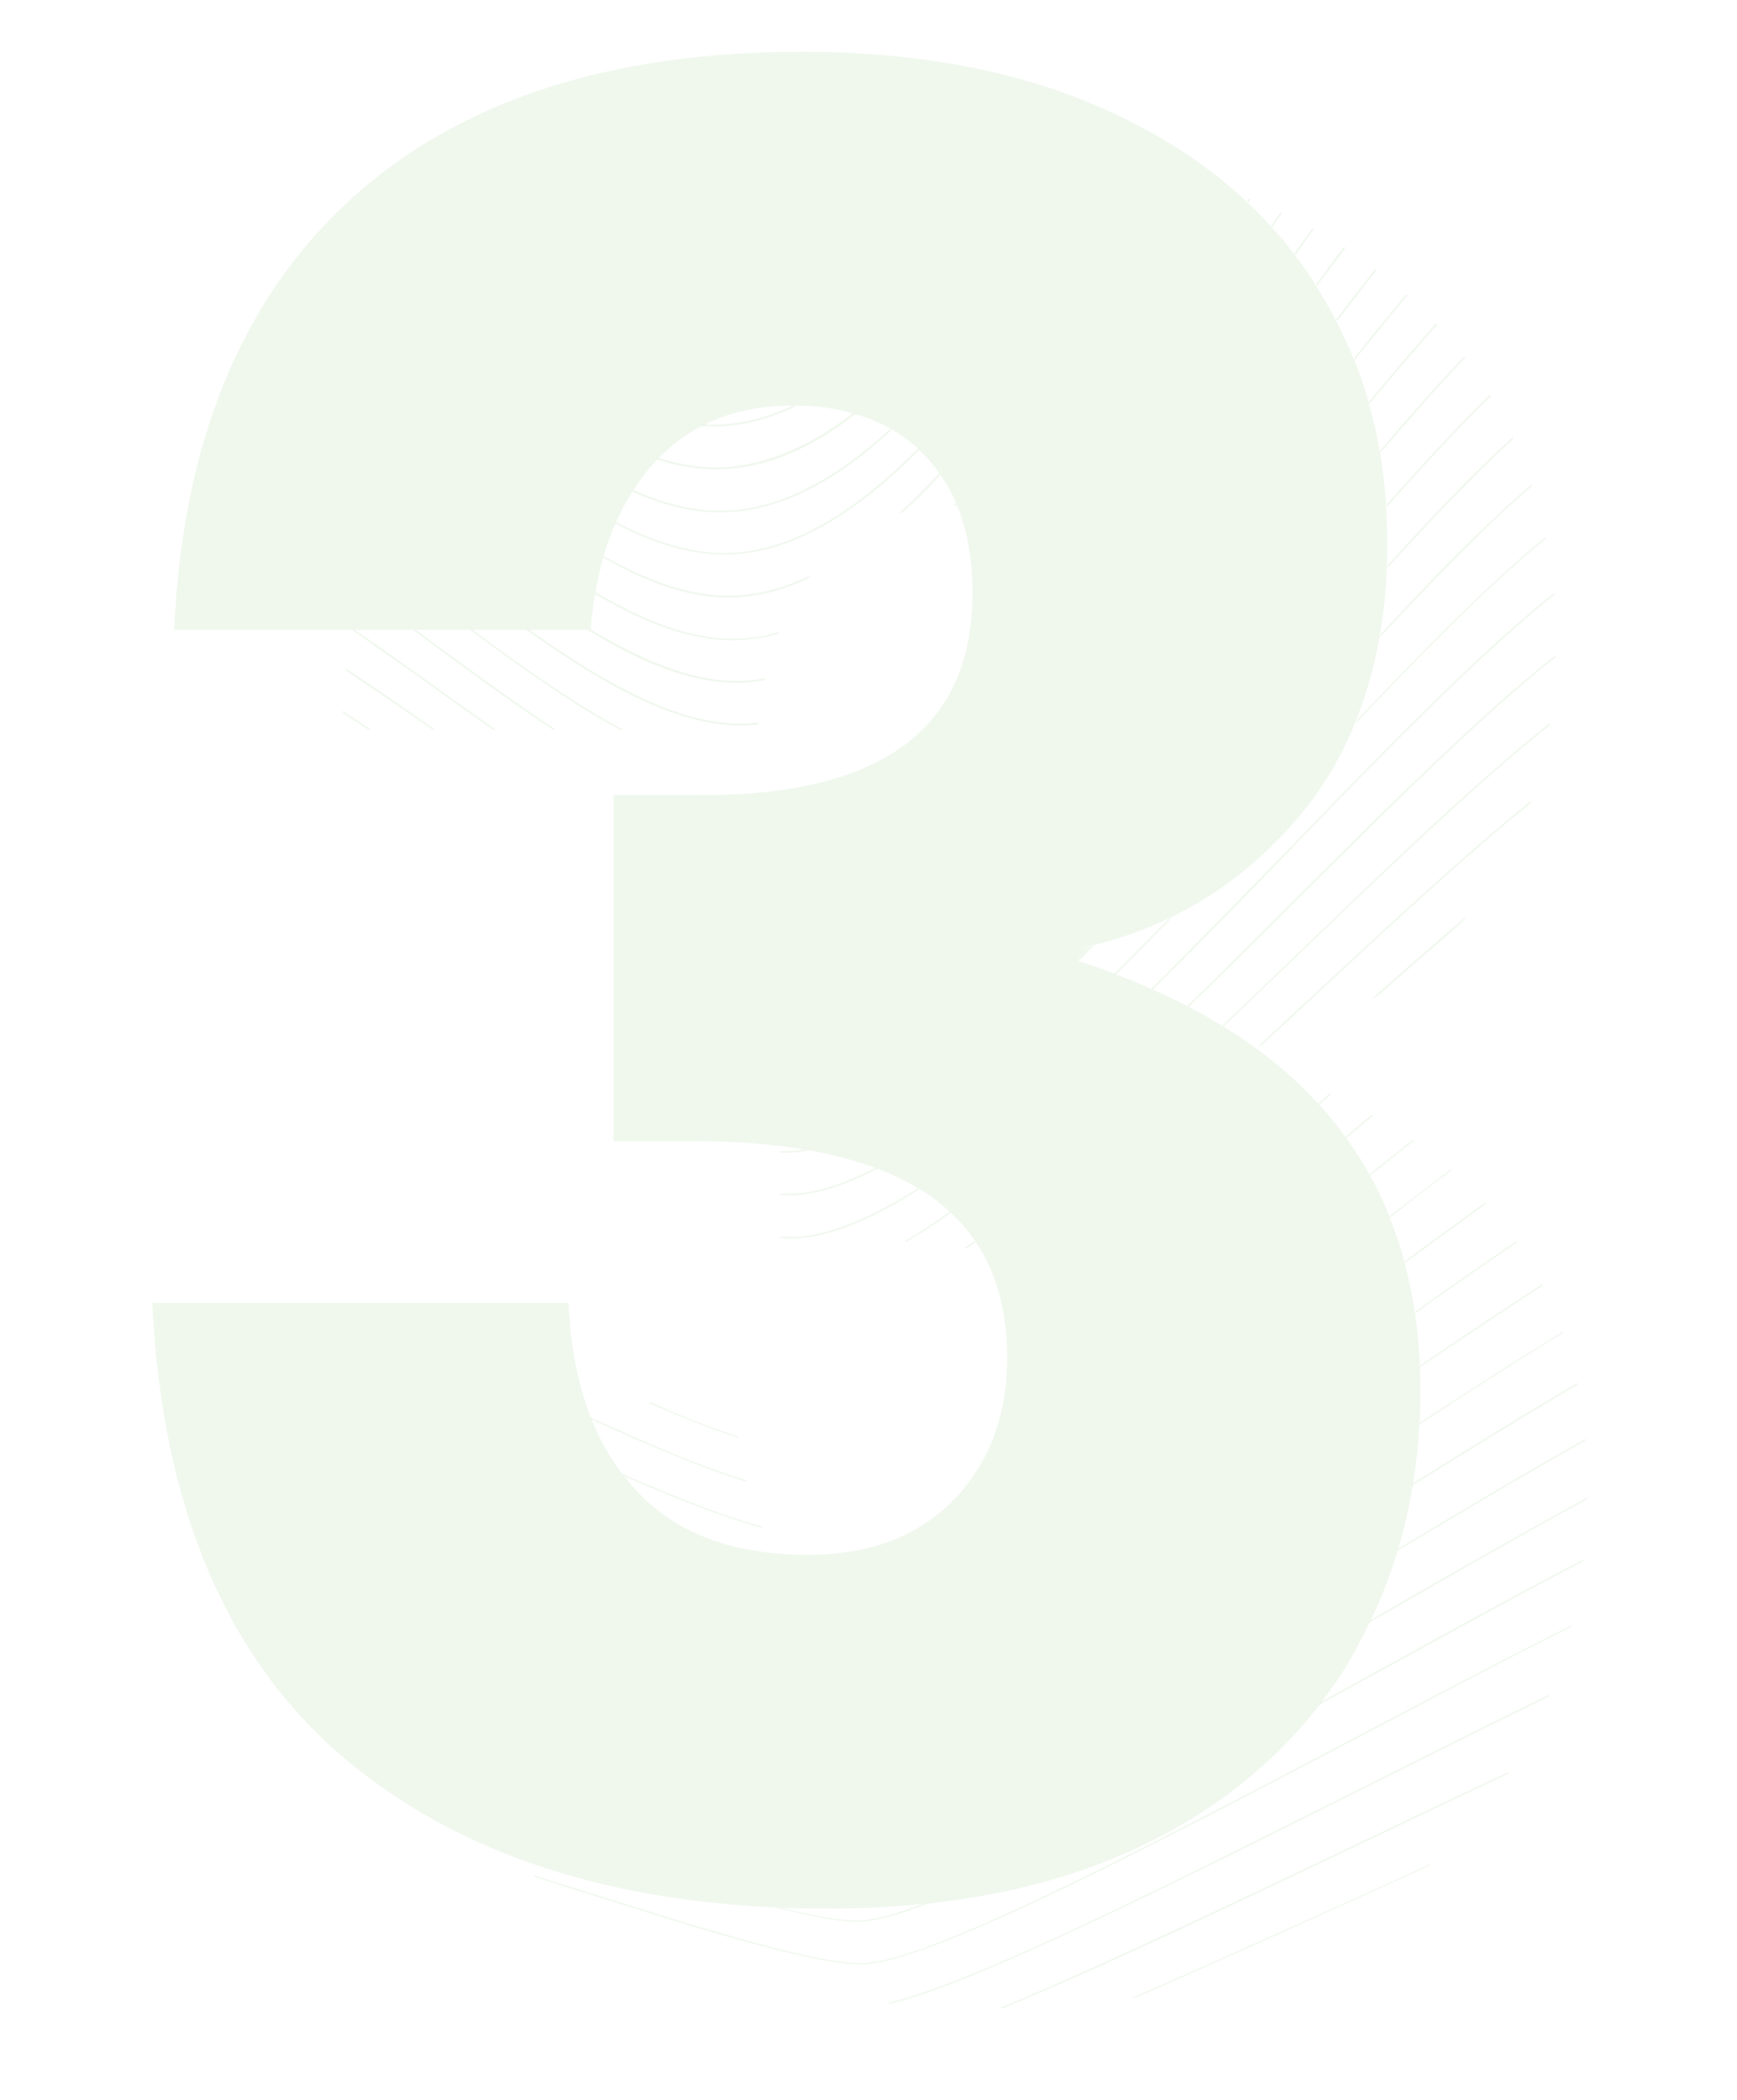 <?xml version="1.0" encoding="utf-8"?>
<!-- Generator: Adobe Illustrator 23.0.3, SVG Export Plug-In . SVG Version: 6.00 Build 0)  -->
<svg version="1.1" id="Calque_1" xmlns="http://www.w3.org/2000/svg" xmlns:xlink="http://www.w3.org/1999/xlink" x="0px" y="0px"
	 width="436px" height="527px" viewBox="0 0 436 527" style="enable-background:new 0 0 436 527;" xml:space="preserve">
<style type="text/css">
	.st0{fill:rgba(109, 181, 87, 0.1 );}
</style>
<g>
	<path class="st0" d="M273.8,237.5c-1,0.2-2,0.5-3,0.7v2.3C271.9,239.5,272.8,238.5,273.8,237.5z"/>
	<g>
		<path class="st0" d="M283.9,501.5c0.4-0.1,0.9-0.1,1.3-0.2c22.9-10,48.7-21.8,73.3-32.9c0.3-0.3,0.6-0.5,0.9-0.7
			c-12.6,5.7-25.5,11.6-38.3,17.3C308.3,490.8,295.7,496.4,283.9,501.5z"/>
	</g>
	<g>
		<path class="st0" d="M258.7,500.7c-2.7,1.2-5.4,2.3-7.9,3.3c0.3,0,0.6,0,0.9,0c4.7-1.9,9.7-4.1,15-6.4
			c32.2-14.1,74.2-34.7,110.3-51.7c0.5-0.3,1.1-0.5,1.6-0.8c0.1-0.2,0.2-0.4,0.3-0.5c-18.7,8.8-39,18.5-58.7,27.9
			C298,483,276.4,493.1,258.7,500.7z"/>
	</g>
	<g>
		<path class="st0" d="M258.1,489.4c-15.1,6.7-27.6,11.6-35.5,13.3c0.4,0,0.7,0.1,1.1,0.1c9.4-2.2,24.4-8.4,42.4-16.7
			c32.1-14.7,73.6-36.1,109.4-53.8c4.5-2.2,8.9-4.4,13.2-6.5c0.1-0.2,0.1-0.3,0.2-0.5c-21.4,10.4-45.9,22.9-69.7,34.7
			C297.2,471,275.8,481.5,258.1,489.4z"/>
	</g>
	<g>
		<path class="st0" d="M257.4,478.1c-17.7,8.2-31.8,13.8-39.5,14.5c-0.6,0.1-1.2,0.1-1.8,0.1c-6.9,0-19.1-2.9-34.3-7.3
			c-14.2-4.1-31-9.5-48.2-14.9c0.3,0.2,0.5,0.4,0.8,0.6c7.7,2.5,15.4,4.9,22.8,7.2c13,4.1,25.1,7.8,35.3,10.4
			c10.2,2.7,18.4,4.3,23.6,4.3c0.7,0,1.3,0,1.9-0.1c8.8-0.9,26.1-8,47.4-18.2c32-15.3,73.1-37.5,108.6-56c7.1-3.7,14-7.2,20.5-10.5
			c0-0.1,0.1-0.3,0.1-0.4c-22.9,11.5-50.1,26-76.4,39.8C296.3,459,275.1,469.9,257.4,478.1z"/>
	</g>
	<g>
		<path class="st0" d="M372.4,405.2c8.8-4.8,17.2-9.3,25-13.4c0-0.1,0-0.3,0-0.4c-19.6,10.2-42.7,23-65.9,35.8
			c-0.2,0.2-0.4,0.5-0.5,0.7C345.1,420.2,359.2,412.4,372.4,405.2z"/>
	</g>
	<g>
		<path class="st0" d="M217,481.9c-0.6,0.1-1.2,0.1-1.9,0.1c-4.4,0-11-1.2-18.9-3.2c-0.5,0-1.1,0-1.6-0.1c8.7,2.2,15.8,3.6,20.6,3.6
			c0.7,0,1.3,0,1.9-0.1c4-0.4,9.5-2,16.1-4.6c-0.5,0-0.9,0.1-1.4,0.1C225.7,480.1,220.6,481.5,217,481.9z"/>
	</g>
	<g>
		<path class="st0" d="M370.9,391.6c9.7-5.5,19-10.7,27.6-15.4c0-0.1,0-0.3,0-0.4c-16.2,8.8-35.1,19.6-54.5,30.8
			c-0.1,0.2-0.2,0.4-0.3,0.6C353,401.9,362.2,396.6,370.9,391.6z"/>
	</g>
	<g>
		<path class="st0" d="M369.4,378.1c10.1-6,19.8-11.6,28.6-16.6c0-0.1,0-0.3,0-0.4c-14.1,7.9-30.3,17.5-47.1,27.6
			c-0.1,0.2-0.1,0.3-0.2,0.5C357.1,385.4,363.4,381.7,369.4,378.1z"/>
	</g>
	<g>
		<path class="st0" d="M367.9,364.5c9.9-6.1,19.4-11.9,28.1-17c0-0.1-0.1-0.2-0.1-0.4c-12.5,7.3-26.6,16-41.3,25.2
			c0,0.2-0.1,0.3-0.1,0.5C359.1,370,363.5,367.2,367.9,364.5z"/>
	</g>
	<g>
		<path class="st0" d="M366.4,350.9c9.1-5.9,17.9-11.5,26-16.4c0-0.1-0.1-0.2-0.1-0.3c-11.1,6.8-23.3,14.6-36,22.9
			c0,0.1,0,0.3,0,0.4C359.7,355.3,363.1,353.1,366.4,350.9z"/>
	</g>
	<g>
		<path class="st0" d="M364.9,337.4c7.8-5.2,15.3-10.2,22.4-14.8c-0.1-0.1-0.1-0.2-0.2-0.3c-9.6,6.2-20,13.1-30.7,20.4
			c0,0.1,0,0.3,0,0.4C359.3,341.2,362.1,339.2,364.9,337.4z"/>
	</g>
	<g>
		<path class="st0" d="M363.4,323.8c6-4.2,11.8-8.2,17.4-12c-0.1-0.1-0.1-0.2-0.2-0.3c-8.1,5.5-16.6,11.4-25.4,17.7
			c0,0.1,0,0.3,0.1,0.4C358,327.6,360.7,325.7,363.4,323.8z"/>
	</g>
	<g>
		<path class="st0" d="M361.9,310.2c3.8-2.8,7.5-5.5,11.2-8.1c-0.1-0.1-0.2-0.2-0.3-0.3c-6.5,4.7-13.3,9.6-20.2,14.7
			c0,0.1,0.1,0.3,0.1,0.4C355.8,314.7,358.9,312.4,361.9,310.2z"/>
	</g>
	<g>
		<path class="st0" d="M360.4,296.7c1.3-1,2.7-2,4-3c-0.1-0.1-0.2-0.2-0.3-0.2c-5,3.8-10.1,7.7-15.3,11.7c0,0.1,0.1,0.2,0.1,0.4
			C352.8,302.5,356.6,299.5,360.4,296.7z"/>
	</g>
	<g>
		<path class="st0" d="M354.9,286.3c-0.1-0.1-0.2-0.2-0.3-0.2c-3.6,2.8-7.2,5.7-10.8,8.6c0.1,0.1,0.1,0.2,0.2,0.3
			C347.6,292.1,351.3,289.1,354.9,286.3z"/>
	</g>
	<g>
		<path class="st0" d="M169.1,375.7c8.2,3.3,15.7,6,22.4,7.8c-0.1-0.1-0.1-0.3-0.2-0.4c-6.5-1.8-14-4.4-22-7.7
			c-4.2-1.7-8.6-3.6-13.1-5.5c0.2,0.2,0.3,0.4,0.5,0.6C160.9,372.3,165.1,374.1,169.1,375.7z"/>
	</g>
	<g>
		<path class="st0" d="M167.8,364.7c7.1,2.9,13.7,5.4,19.6,7.2c0-0.1-0.1-0.3-0.1-0.4c-5.9-1.8-12.4-4.2-19.4-7.1
			c-6.2-2.6-12.9-5.6-19.7-8.7c0.1,0.2,0.1,0.3,0.2,0.5C155.2,359.3,161.7,362.2,167.8,364.7z"/>
	</g>
	<g>
		<path class="st0" d="M344.7,280c-0.1-0.1-0.2-0.1-0.4-0.2c-2.2,1.8-4.4,3.6-6.6,5.5c0.1,0.1,0.1,0.2,0.2,0.3
			C340.2,283.7,342.5,281.8,344.7,280z"/>
	</g>
	<g>
		<path class="st0" d="M334.2,274.6c-0.1-0.1-0.2-0.1-0.4-0.2c-1,0.8-1.9,1.7-2.9,2.5c0.1,0.1,0.2,0.2,0.3,0.3
			C332.2,276.3,333.2,275.5,334.2,274.6z"/>
	</g>
	<g>
		<path class="st0" d="M185.3,360.5c-5.7-1.8-12-4.2-18.6-7.1c-1-0.4-2.1-0.9-3.2-1.4h-0.9c1.3,0.6,2.7,1.2,4,1.7
			c6.7,2.9,13.1,5.3,18.8,7.2C185.4,360.8,185.3,360.6,185.3,360.5z"/>
	</g>
	<g>
		<path class="st0" d="M346.3,249.5c2.7-2.4,5.4-4.8,8.1-7.1c4.2-3.7,8.4-7.3,12.4-10.8c0.5-0.5,0.9-1,1.4-1.6
			c0.1-0.1,0.2-0.2,0.3-0.4c-7.7,6.6-15.9,13.7-24.2,21.1C345,250.4,345.7,250,346.3,249.5z"/>
	</g>
	<g>
		<path class="st0" d="M384.4,200.9c-20.1,16.2-44.1,39-68.5,61.6c0.3-0.1,0.5-0.1,0.8-0.2c12.3-11.4,24.6-22.9,36.2-33.5
			c11.1-10.1,21.6-19.4,31.3-27.2C384.2,201.4,384.3,201.2,384.4,200.9z"/>
	</g>
	<g>
		<path class="st0" d="M351.4,215.3c13.5-12.7,26.2-24.3,37.5-33.2c0-0.2,0.1-0.4,0.1-0.6c-23.3,18.4-52.7,47.9-82.2,75.9
			c0.1,0.1,0.2,0.1,0.3,0.2C322.2,243.3,337.2,228.6,351.4,215.3z"/>
	</g>
	<g>
		<path class="st0" d="M242.1,313.2c0.2,0,0.4,0.1,0.6,0.1c0.7-0.5,1.4-1,2.1-1.5c-0.1-0.1-0.2-0.2-0.2-0.3
			C243.8,312,242.9,312.6,242.1,313.2z"/>
	</g>
	<g>
		<path class="st0" d="M349.9,201.7c14.7-14.3,28.4-27.2,40.5-36.7c0-0.2,0-0.3,0-0.5c-24.6,19.3-56.5,52.8-88.2,83.9
			c-1.4,1.3-2.7,2.7-4.1,4c0.1,0.1,0.2,0.1,0.4,0.2C315.8,235.7,333.4,217.8,349.9,201.7z"/>
	</g>
	<g>
		<path class="st0" d="M226.9,311.6c0.2,0,0.5,0,0.7,0c3.6-2.1,7.3-4.5,11-7.2c-0.1-0.1-0.2-0.2-0.3-0.3
			C234.4,307,230.6,309.5,226.9,311.6z"/>
	</g>
	<g>
		<path class="st0" d="M348.4,188.1c15.1-15.2,29.2-28.8,41.5-38.6c0,0,0.1,0,0.1-0.1c0-0.2,0-0.3,0-0.5
			c-24.7,19.6-56.8,54.6-88.8,87c-4.1,4.1-8.1,8.2-12.2,12.2c0.1,0.1,0.3,0.1,0.4,0.2C309.3,228.7,329.5,207.2,348.4,188.1z"/>
	</g>
	<g>
		<path class="st0" d="M201.4,310.3c-0.9,0.1-1.9,0.1-2.9,0.1c-0.8,0-1.7,0-2.6-0.1v0.4c0.9,0.1,1.8,0.1,2.6,0.1c1,0,2,0,2.9-0.1
			c8.6-0.9,18.5-5.3,29.3-12.2c-0.1-0.1-0.3-0.2-0.4-0.2C219.6,305,209.8,309.4,201.4,310.3z"/>
	</g>
	<g>
		<path class="st0" d="M346.9,174.6c14.9-15.5,28.8-29.4,41.1-39.4c0-0.1-0.1-0.3-0.1-0.4c-13.9,11.4-30,27.7-47.1,45.7
			c-0.1,0.3-0.3,0.7-0.4,1C342.6,179.1,344.7,176.8,346.9,174.6z"/>
	</g>
	<g>
		<path class="st0" d="M279.7,244.4c0.1,0.1,0.3,0.1,0.4,0.2c4.6-4.6,9.3-9.4,14-14.2c-0.3,0.2-0.7,0.3-1,0.5
			C288.6,235.4,284.1,240,279.7,244.4z"/>
	</g>
	<g>
		<path class="st0" d="M200.4,299.5c-0.9,0.1-1.9,0.1-2.9,0.1c-0.5,0-1,0-1.6,0v0.4c0.5,0,1,0,1.6,0c1,0,2,0,3-0.1
			c6-0.6,12.7-2.9,19.7-6.6c-0.2-0.1-0.3-0.1-0.5-0.2C212.7,296.7,206.3,299,200.4,299.5z"/>
	</g>
	<g>
		<path class="st0" d="M274.6,237.3c-0.2,0.1-0.5,0.1-0.7,0.2c-1,1-2,2-3,3v0.6C272.1,239.8,273.3,238.6,274.6,237.3z"/>
	</g>
	<g>
		<path class="st0" d="M199.4,288.8c-1,0.1-2,0.1-3,0.1c-0.2,0-0.3,0-0.5,0v0.4c0.2,0,0.3,0,0.5,0c1,0,2,0,3-0.1
			c1.2-0.1,2.4-0.3,3.6-0.5c-0.4-0.1-0.7-0.1-1.1-0.2C201,288.6,200.2,288.7,199.4,288.8z"/>
	</g>
	<g>
		<path class="st0" d="M384.5,122c0-0.1-0.1-0.3-0.1-0.4c-11.4,9.8-24.3,22.9-37.8,37.5c0,0.2-0.1,0.5-0.1,0.7
			C360.1,145.2,373,131.9,384.5,122z"/>
	</g>
	<g>
		<path class="st0" d="M379.9,110.1c-0.1-0.1-0.1-0.3-0.2-0.4c-9.7,8.8-20.3,19.9-31.4,32.2c0,0.2,0,0.4,0,0.6
			C359.5,130.2,370.1,119,379.9,110.1z"/>
	</g>
	<g>
		<path class="st0" d="M374.2,99.4c-0.1-0.1-0.1-0.2-0.2-0.4c-8.1,7.9-16.8,17.4-25.9,27.6c0,0.2,0,0.4,0,0.6
			C357.3,116.9,366,107.4,374.2,99.4z"/>
	</g>
	<g>
		<path class="st0" d="M367.8,89.8c-0.1-0.1-0.2-0.2-0.3-0.3c-6.4,6.7-13.1,14.2-19.9,22.2c-0.4,0.4-0.8,0.9-1.1,1.3
			c0,0.2,0.1,0.4,0.1,0.5C353.9,105,361,96.9,367.8,89.8z"/>
	</g>
	<g>
		<path class="st0" d="M360.8,81.4c-0.1-0.1-0.2-0.2-0.3-0.3C355.8,86.4,351,92,346,98c-0.8,0.9-1.6,1.9-2.4,2.9
			c0,0.2,0.1,0.3,0.1,0.5C349.6,94.3,355.3,87.6,360.8,81.4z"/>
	</g>
	<g>
		<path class="st0" d="M86,178.9c2.2,1.4,4.3,2.8,6.4,4.2h0.8c-2.4-1.6-4.8-3.1-7.2-4.7C86.1,178.6,86,178.8,86,178.9z"/>
	</g>
	<g>
		<path class="st0" d="M353.3,74.1c-0.1-0.1-0.2-0.2-0.3-0.3c-2.8,3.4-5.7,6.9-8.6,10.4c-1.5,1.9-3,3.8-4.5,5.7
			c0.1,0.2,0.1,0.3,0.2,0.4C344.6,84.7,349,79.2,353.3,74.1z"/>
	</g>
	<g>
		<path class="st0" d="M336.4,79.6c3.1-4.1,6.2-8,9.2-11.9c-0.1-0.1-0.2-0.2-0.3-0.3c-0.8,1-1.6,2-2.4,3.1c-2.5,3.1-4.9,6.4-7.5,9.6
			c0.1,0.1,0.1,0.3,0.2,0.4C335.9,80.2,336.1,79.9,336.4,79.6z"/>
	</g>
	<g>
		<path class="st0" d="M108.5,183.1h0.7c-7.3-5.1-14.7-10.3-22.3-15.3c0,0.2,0,0.3-0.1,0.5c5.4,3.6,10.8,7.3,16.1,10.9
			C104.8,180.6,106.7,181.8,108.5,183.1z"/>
	</g>
	<g>
		<path class="st0" d="M101.9,167.6c7.4,5.2,14.6,10.5,21.7,15.5h0.8c-11.4-8-23.2-16.7-35.3-25h-0.7
			C92.9,161.3,97.4,164.5,101.9,167.6z"/>
	</g>
	<g>
		<path class="st0" d="M334.9,66c1-1.3,1.9-2.5,2.8-3.8c-0.1-0.1-0.2-0.2-0.4-0.2c-2.3,3.1-4.6,6.2-7,9.4c0.1,0.1,0.2,0.3,0.2,0.4
			C332,69.8,333.5,67.9,334.9,66z"/>
	</g>
	<g>
		<path class="st0" d="M138.7,183.1h0.8c-11.2-7.4-23-16.1-35.1-25h-0.7C115.7,167,127.5,175.7,138.7,183.1z"/>
	</g>
	<g>
		<path class="st0" d="M329.8,57.5c-0.1-0.1-0.3-0.1-0.4-0.2c-1.5,2.1-3,4.2-4.5,6.3c0.1,0.1,0.2,0.2,0.3,0.4
			C326.7,61.8,328.2,59.6,329.8,57.5z"/>
	</g>
	<g>
		<path class="st0" d="M146.2,177.7c3.2,2,6.3,3.8,9.3,5.4h0.9c-3.3-1.7-6.6-3.7-10-5.8c-8.9-5.5-18.2-12.1-27.7-19.2H118
			C127.7,165.3,137.2,172.1,146.2,177.7z"/>
	</g>
	<g>
		<path class="st0" d="M321.8,53.5c-0.1-0.1-0.3-0.1-0.4-0.2c-0.8,1.1-1.6,2.3-2.3,3.4c0.1,0.1,0.2,0.2,0.3,0.3
			C320.2,55.8,321,54.6,321.8,53.5z"/>
	</g>
	<g>
		<path class="st0" d="M313.9,50c-0.1-0.1-0.3-0.1-0.4-0.2c-0.2,0.2-0.3,0.5-0.5,0.7c0.1,0.1,0.2,0.2,0.3,0.3
			C313.5,50.6,313.7,50.3,313.9,50z"/>
	</g>
	<g>
		<path class="st0" d="M144.9,166.7c14.7,9.3,28.4,15.4,41.1,15.4c1.2,0,2.4-0.1,3.6-0.2c0.2,0,0.5-0.1,0.7-0.1c0-0.2,0-0.3,0-0.5
			c-0.3,0-0.5,0.1-0.8,0.1c-1.2,0.1-2.4,0.2-3.6,0.2c-12.5,0-26.2-6.1-40.9-15.4c-4-2.5-8.1-5.3-12.2-8.2H132
			C136.5,161.2,140.8,164.1,144.9,166.7z"/>
	</g>
	<g>
		<path class="st0" d="M147.5,158.1c13.2,8.1,25.7,13.3,37.5,13.3c1.2,0,2.5-0.1,3.7-0.2c1.1-0.1,2.2-0.3,3.2-0.5
			c0-0.2,0.1-0.3,0.1-0.5c-1.1,0.2-2.3,0.4-3.4,0.5c-1.2,0.1-2.4,0.2-3.6,0.2c-11.4,0-23.7-5.1-36.7-12.9v0.1L147.5,158.1
			L147.5,158.1z"/>
	</g>
	<g>
		<path class="st0" d="M184,160.7c1.3,0,2.5-0.1,3.8-0.2c2.5-0.3,5.1-0.7,7.6-1.4c0.1-0.2,0.1-0.4,0.2-0.5c-2.6,0.8-5.2,1.3-7.9,1.5
			c-1.2,0.1-2.5,0.2-3.7,0.2c-10.9,0-22.4-4.5-34.5-11.7c0,0.2-0.1,0.3-0.1,0.5C161.4,156.2,173,160.7,184,160.7z"/>
	</g>
	<g>
		<path class="st0" d="M239.4,126.9c0.2,0,0.4,0,0.6,0c0,0,0.1-0.1,0.1-0.2c-0.1-0.2-0.1-0.3-0.2-0.5
			C239.7,126.4,239.6,126.7,239.4,126.9z"/>
	</g>
	<g>
		<path class="st0" d="M225.6,128.9c0.3-0.1,0.6-0.2,1-0.3c3.2-2.9,6.4-6.1,9.5-9.5c-0.1-0.1-0.2-0.3-0.3-0.4
			C232.4,122.4,229,125.8,225.6,128.9z"/>
	</g>
	<g>
		<path class="st0" d="M182.9,150c1.3,0,2.5-0.1,3.8-0.2c5.4-0.5,10.8-2.1,16.1-4.6c0.2-0.3,0.4-0.5,0.6-0.8
			c-5.6,2.7-11.1,4.4-16.7,4.9c-1.2,0.1-2.5,0.2-3.8,0.2c-10,0-20.5-3.8-31.4-10c0,0.1-0.1,0.3-0.1,0.4
			C162.3,146.2,172.8,150,182.9,150z"/>
	</g>
	<g>
		<path class="st0" d="M224.2,118.5c-12.6,11.4-25.4,18.8-38.5,20.1c-1.3,0.1-2.5,0.2-3.8,0.2c-8.8,0-17.9-2.9-27.3-7.8
			c-0.1,0.1-0.1,0.3-0.2,0.4c9.4,4.9,18.6,7.8,27.5,7.8c1.3,0,2.6-0.1,3.9-0.2c15.3-1.5,30.3-11.3,44.9-26.1
			c-0.1-0.1-0.2-0.2-0.3-0.3C228.3,114.7,226.2,116.7,224.2,118.5z"/>
	</g>
	<g>
		<path class="st0" d="M184.8,128.4c13.4-1.3,26.4-8.8,39-20.5c-0.1-0.1-0.3-0.2-0.4-0.2c-12.6,11.5-25.5,19-38.6,20.3
			c-1.3,0.1-2.6,0.2-3.9,0.2c-7.2,0-14.4-1.9-21.9-5.2c-0.1,0.1-0.2,0.3-0.3,0.4c7.5,3.3,14.9,5.2,22.1,5.2
			C182.2,128.5,183.5,128.5,184.8,128.4z"/>
	</g>
	<g>
		<path class="st0" d="M183.8,117.6c10.6-1,20.9-5.9,30.9-13.7c-0.2-0.1-0.4-0.1-0.6-0.2c-9.9,7.6-20,12.3-30.4,13.4
			c-1.3,0.1-2.6,0.2-3.9,0.2c-4.8,0-9.7-0.9-14.6-2.4c-0.1,0.1-0.3,0.2-0.4,0.4c5,1.6,10,2.5,14.9,2.5
			C181.2,117.8,182.5,117.8,183.8,117.6z"/>
	</g>
	<g>
		<path class="st0" d="M182.8,106.9c5.9-0.6,11.7-2.3,17.3-5.1c-0.4,0-0.7,0-1.1,0c-5.3,2.5-10.8,4.1-16.3,4.6
			c-1.3,0.1-2.7,0.2-4,0.2c-0.7,0-1.3,0-2-0.1c-0.3,0.1-0.5,0.3-0.8,0.4c0.9,0.1,1.9,0.1,2.8,0.1C180.1,107.1,181.5,107,182.8,106.9
			z"/>
	</g>
	<g>
		<path class="st0" d="M343.8,407.2c0.1-0.2,0.2-0.4,0.3-0.6c2.7-5.6,4.9-11.4,6.7-17.4c0.1-0.2,0.1-0.3,0.2-0.5
			c1.5-5.1,2.7-10.4,3.6-15.9c0-0.2,0.1-0.3,0.1-0.5c0.8-4.8,1.3-9.8,1.6-14.8c0-0.1,0-0.3,0-0.4c0.2-2.9,0.2-5.8,0.2-8.8
			c0-1.7,0-3.5-0.1-5.2c0-0.1,0-0.3,0-0.4c-0.2-4.5-0.6-8.9-1.2-13.1c0-0.1,0-0.3-0.1-0.4c-0.6-4.2-1.5-8.2-2.5-12.2
			c0-0.1-0.1-0.3-0.1-0.4c-1-3.8-2.3-7.5-3.7-11.1c0-0.1-0.1-0.2-0.1-0.4c-1.4-3.5-3-6.9-4.8-10.1c-0.1-0.1-0.1-0.2-0.2-0.3
			c-1.7-3.1-3.7-6.2-5.8-9.1c-0.1-0.1-0.1-0.2-0.2-0.3c-2-2.8-4.2-5.5-6.6-8.1c-0.1-0.1-0.2-0.2-0.3-0.3
			c-6.6-7.2-14.5-13.7-23.8-19.3c-0.1-0.1-0.2-0.1-0.3-0.2c-2.7-1.7-5.5-3.2-8.4-4.8c-0.1-0.1-0.2-0.1-0.4-0.2
			c-2.8-1.4-5.7-2.8-8.7-4.1c-0.1-0.1-0.3-0.1-0.4-0.2c-2.9-1.3-5.8-2.5-8.8-3.6c-0.1-0.1-0.3-0.1-0.4-0.2c-2.9-1.1-5.8-2.1-8.8-3.1
			V241v-0.6v-2.3c1-0.2,2-0.4,3-0.7c0.2-0.1,0.5-0.1,0.7-0.2c6.5-1.6,12.7-3.8,18.5-6.5c0.3-0.2,0.7-0.3,1-0.5
			c12.1-5.9,22.8-14.3,32.1-25.3c5.9-7,10.6-14.9,14.1-23.6c0.1-0.3,0.3-0.7,0.4-1c2.5-6.4,4.4-13.2,5.7-20.5c0-0.2,0.1-0.5,0.1-0.7
			c0.9-5.3,1.5-10.8,1.7-16.6c0-0.2,0-0.4,0-0.6c0.1-2.1,0.1-4.2,0.1-6.3c0-2.8-0.1-5.6-0.3-8.4c0-0.2,0-0.4,0-0.6
			c-0.3-4.5-0.8-8.8-1.5-13.1c0-0.2-0.1-0.4-0.1-0.5c-0.7-4-1.6-7.9-2.7-11.7c0-0.2-0.1-0.3-0.1-0.5c-1-3.6-2.2-7.1-3.6-10.5
			c-0.1-0.2-0.1-0.3-0.2-0.4c-1.3-3.2-2.7-6.3-4.3-9.3c-0.1-0.1-0.1-0.3-0.2-0.4c-1.3-2.5-2.7-5-4.2-7.4c-0.2-0.3-0.4-0.6-0.6-1
			c-0.1-0.1-0.2-0.3-0.2-0.4c-1.6-2.6-3.4-5-5.2-7.4c-0.1-0.1-0.2-0.2-0.3-0.4c-1.7-2.3-3.6-4.5-5.5-6.6c-0.1-0.1-0.2-0.2-0.3-0.3
			c-1.8-2-3.7-3.9-5.7-5.8c-0.1-0.1-0.2-0.2-0.3-0.3c-9-8.5-19.8-15.7-32.2-21.6c-22.1-10.6-48.6-16-79.4-16
			c-48.8,0-86.7,12.5-113.8,37.5s-41.7,60.9-43.8,107.6h44.5H89h14.6h0.7H118h0.7h13.5h0.8h14.6h0.7V158c0.2-3.1,0.6-6.1,1.1-9
			c0-0.2,0.1-0.3,0.1-0.5c0.5-3,1.2-5.8,1.9-8.5c0-0.1,0.1-0.3,0.1-0.4c0.8-2.8,1.8-5.5,2.9-8.1c0.1-0.1,0.1-0.3,0.2-0.4
			c1.2-2.7,2.6-5.3,4.1-7.7c0.1-0.1,0.2-0.3,0.3-0.4c1.3-2,2.7-4,4.3-5.8c0.5-0.6,1.1-1.2,1.6-1.8c0.1-0.1,0.3-0.3,0.4-0.4
			c3.2-3.3,6.7-5.9,10.7-8c0.3-0.1,0.5-0.3,0.8-0.4c6.4-3.2,13.8-4.8,22.2-4.8c0.1,0,0.1,0,0.2,0c0.4,0,0.7,0,1.1,0
			c5.1,0.1,9.7,0.7,14,2c0.2,0.1,0.4,0.1,0.6,0.2c3.1,0.9,6,2.1,8.6,3.6c0.1,0.1,0.3,0.2,0.4,0.2c2.3,1.4,4.5,2.9,6.5,4.8
			c0.1,0.1,0.2,0.2,0.3,0.3c0.4,0.4,0.8,0.7,1.1,1.1c1.5,1.5,2.8,3.1,4,4.8c0.1,0.1,0.2,0.3,0.3,0.4c1.5,2.2,2.8,4.5,3.9,7.1
			c0.1,0.2,0.1,0.3,0.2,0.5c2.6,6.3,3.9,13.6,3.9,22c0,34.6-23.6,51.5-70.7,50.7H154v86.9h20c10.3,0,19.7,0.7,28,2.1
			c0.4,0.1,0.8,0.1,1.1,0.2c6.1,1.1,11.6,2.6,16.6,4.4c0.2,0.1,0.3,0.1,0.5,0.2c3.7,1.4,7.1,3,10.2,4.9c0.1,0.1,0.3,0.2,0.4,0.2
			c2.8,1.7,5.4,3.7,7.7,5.8c0.1,0.1,0.2,0.2,0.3,0.3c2.2,2.1,4.2,4.4,5.9,6.9c0.1,0.1,0.2,0.2,0.2,0.3c5.3,7.9,7.9,17.5,7.9,29
			c0,14.6-4.5,26.5-13.4,35.7c-9,9.2-21.2,13.8-36.6,13.8c-19.2,0-33.8-5.6-43.8-16.9c-0.8-0.9-1.6-1.9-2.3-2.8
			c-0.2-0.2-0.3-0.4-0.5-0.6c-3.1-4.1-5.7-8.6-7.7-13.7c-0.1-0.2-0.1-0.3-0.2-0.5c-3.3-8.3-5.1-17.8-5.6-28.7H38.2
			c2.5,51.3,18.7,89.4,48.5,114.5c27.2,22.8,63.1,35.2,107.9,37.2c0.5,0,1.1,0,1.6,0.1c3.8,0.1,7.6,0.2,11.5,0.2
			c8.4,0,16.4-0.4,24.1-1.2c0.5,0,0.9-0.1,1.4-0.1c20.6-2.2,38.9-7.3,54.9-15.2c17.7-8.7,32-20.3,43-34.5c0.2-0.2,0.4-0.5,0.5-0.7
			c2.7-3.5,5.2-7.2,7.5-11.1C340.8,413.2,342.3,410.2,343.8,407.2z"/>
	</g>
</g>
</svg>
